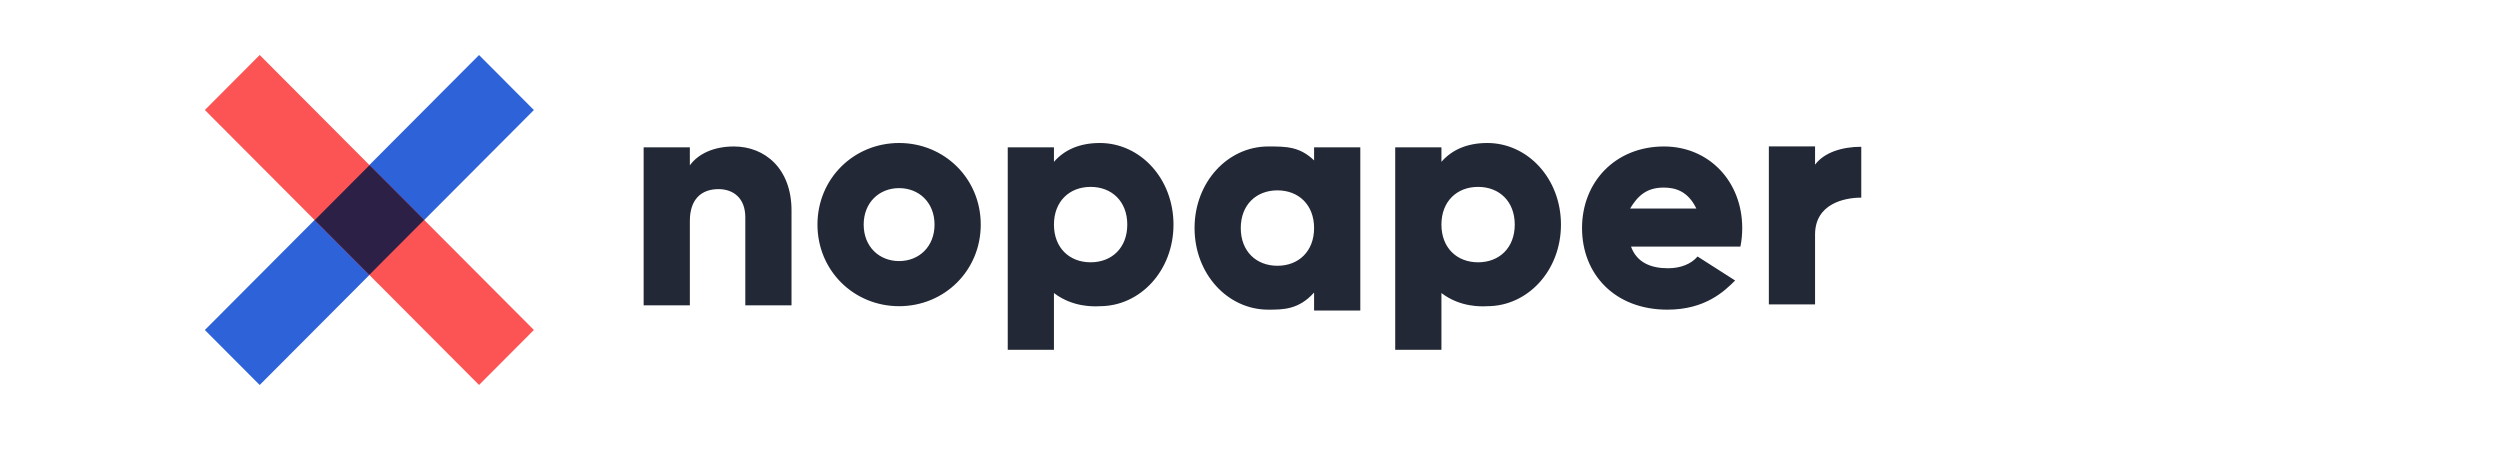 <?xml version="1.0" encoding="UTF-8"?> <svg xmlns="http://www.w3.org/2000/svg" width="250" height="45" viewBox="0 0 250 45" fill="none"> <path fill-rule="evenodd" clip-rule="evenodd" d="M89.911 30.619C94.439 30.619 98.075 27.065 98.075 22.46C98.075 17.854 94.439 14.3 89.911 14.3C85.382 14.3 81.746 17.854 81.746 22.46C81.746 27.065 85.382 30.619 89.911 30.619ZM89.911 26.107C87.908 26.107 86.368 24.654 86.368 22.46C86.368 20.265 87.908 18.812 89.911 18.812C91.913 18.812 93.454 20.265 93.454 22.46C93.454 24.654 91.913 26.107 89.911 26.107ZM105.395 16.185C106.412 15.011 107.922 14.3 109.986 14.3C114.022 14.3 117.349 17.854 117.349 22.46C117.349 27.065 114.022 30.619 109.986 30.619C109.977 30.619 109.964 30.62 109.949 30.62C109.936 30.621 109.921 30.622 109.904 30.623C109.426 30.646 107.283 30.75 105.395 29.304V34.981H100.774V14.732H105.395V16.185ZM105.395 22.46C105.395 24.778 106.936 26.23 109.062 26.23C111.187 26.23 112.728 24.778 112.728 22.46C112.728 20.142 111.187 18.689 109.062 18.689C106.936 18.689 105.395 20.142 105.395 22.46ZM144.143 16.185C145.159 15.011 146.669 14.3 148.733 14.3C152.769 14.3 156.096 17.854 156.096 22.46C156.096 27.065 152.769 30.619 148.733 30.619C148.717 30.619 148.69 30.621 148.651 30.623C148.173 30.646 146.031 30.75 144.143 29.304V34.981H139.521V14.732H144.143V16.185ZM144.143 22.46C144.143 24.778 145.683 26.23 147.809 26.23C149.935 26.23 151.475 24.778 151.475 22.46C151.475 20.142 149.935 18.689 147.809 18.689C145.683 18.689 144.143 20.142 144.143 22.46ZM181.506 16.468V14.639H176.885V30.44H181.506V23.455C181.506 20.395 184.397 19.764 186.127 19.764V14.677C184.186 14.677 182.408 15.254 181.506 16.468ZM163.102 24.661H174.039C174.162 24.074 174.223 23.456 174.223 22.806C174.223 18.139 170.896 14.647 166.398 14.647C161.53 14.647 158.203 18.201 158.203 22.806C158.203 27.412 161.469 30.966 166.737 30.966C170.507 30.966 172.415 29.15 173.512 28.05L169.756 25.65C169.124 26.4 168.062 26.825 166.799 26.825C165.104 26.825 163.687 26.268 163.102 24.661ZM163.009 20.852C163.77 19.605 164.635 18.758 166.367 18.758C167.489 18.758 168.786 19.084 169.633 20.852H163.009ZM131.409 14.732V16.041C129.961 14.647 128.615 14.647 126.819 14.647C122.783 14.647 119.456 18.201 119.456 22.806C119.456 27.412 122.783 30.966 126.819 30.966C128.318 30.966 129.874 30.966 131.409 29.254V31.054H136.031V14.732H131.409ZM127.743 26.577C125.617 26.577 124.077 25.125 124.077 22.806C124.077 20.488 125.617 19.036 127.743 19.036C129.869 19.036 131.409 20.488 131.409 22.806C131.409 25.125 129.869 26.577 127.743 26.577ZM68.985 16.532C69.817 15.389 71.357 14.647 73.391 14.647C76.502 14.647 79.152 16.872 79.152 21.045V30.534H74.53V21.725C74.53 19.808 73.329 18.912 71.85 18.912C70.156 18.912 68.985 19.901 68.985 22.096V30.534H64.364V14.732H68.985V16.532Z" fill="#222835"></path> <rect width="38.837" height="7.767" transform="matrix(0.706 -0.708 0.706 0.708 20.485 33)" fill="#2E62D9"></rect> <rect width="38.837" height="7.767" transform="matrix(0.706 0.708 -0.706 0.708 25.97 5.5)" fill="#FC5454"></rect> <rect width="7.733" height="7.767" transform="matrix(0.706 0.708 -0.706 0.708 36.953 16.514)" fill="#2D2047"></rect> </svg> 